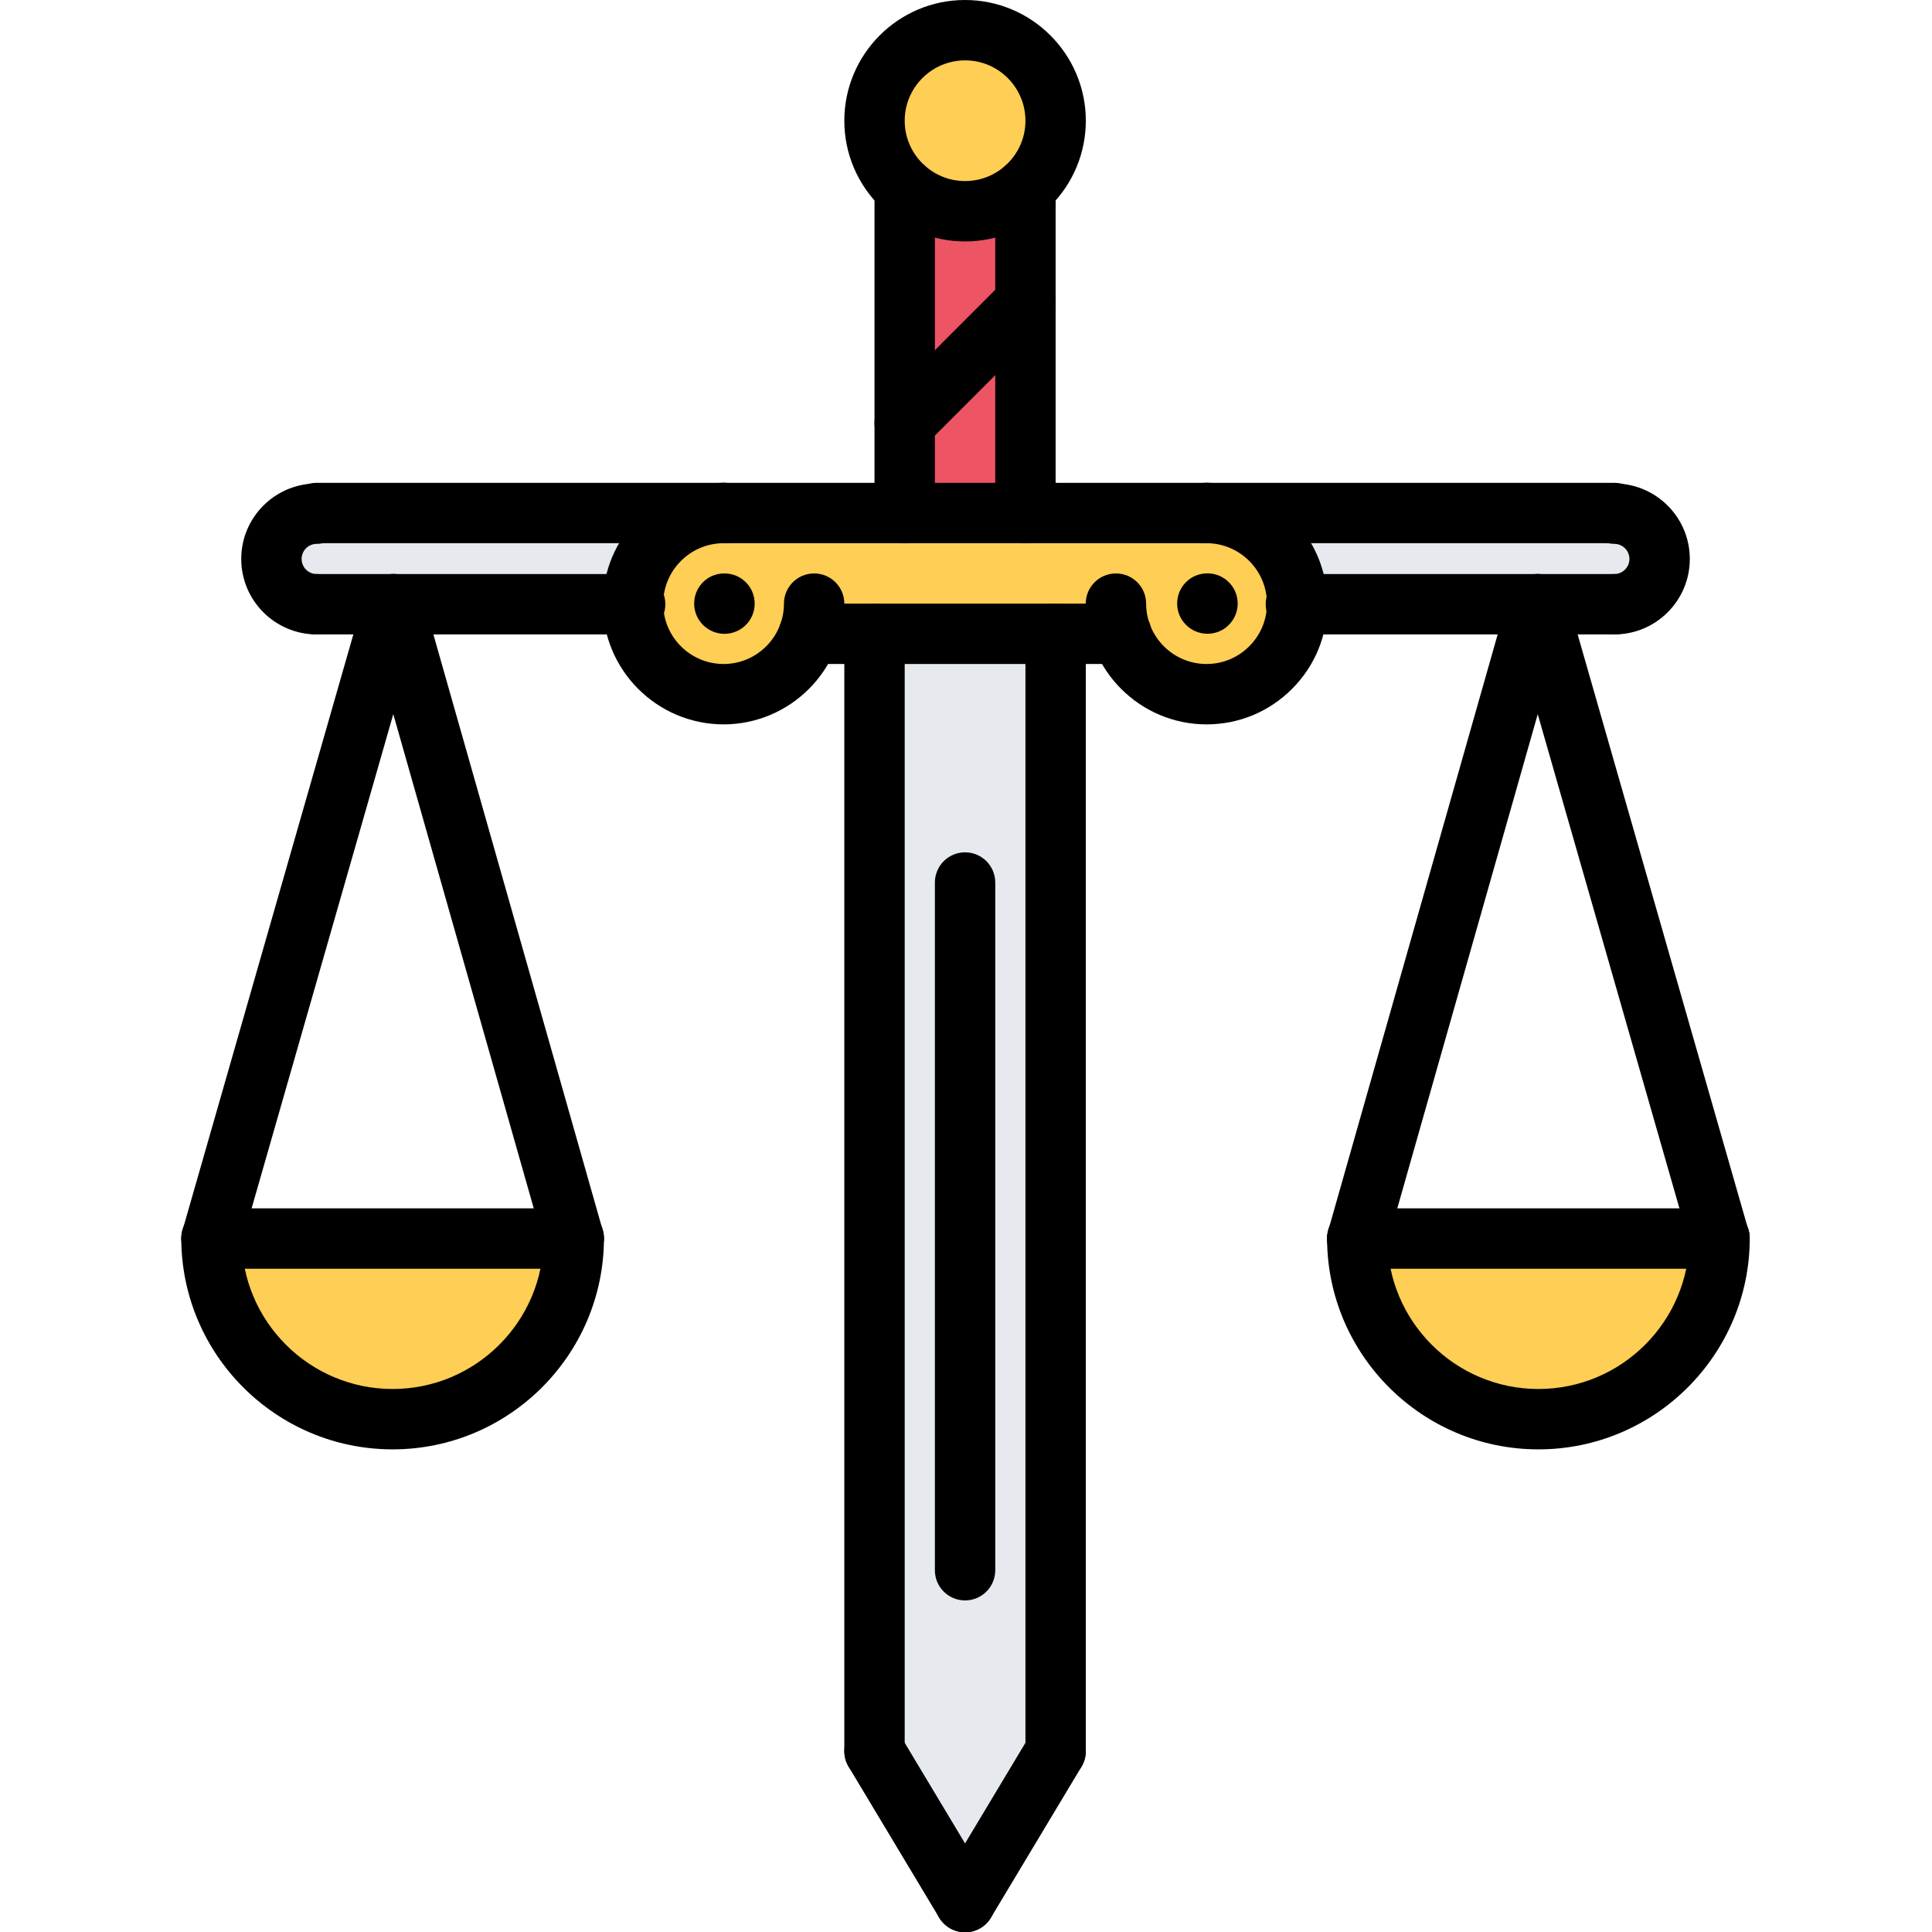 <?xml version="1.0" encoding="UTF-8"?> <svg xmlns="http://www.w3.org/2000/svg" viewBox="-48 0 512 512.08"><path d="m8.031 328.238h96c-.078 26.402-21.512 47.832-48 47.832-26.391.008-47.926-21.43-48-47.832zm0 0" fill="#ffce54"></path><path d="m407.641 328.238h.078c-.078 26.402-21.605 47.832-48 47.832-26.488 0-47.918-21.438-48-47.832zm0 0" fill="#ffce54"></path><g fill="#e6e9ed"><path d="m231.711 167.922v296.156l-24 40-24-40v-296.156zm0 0"></path><path d="m35.953 135.922h107.84c-13.281 0-24.082 10.797-24.082 24v.156h-83.758c-6.641 0-12-5.359-12-12 0-6.559 5.359-12 12-12zm0 0"></path><path d="m271.711 135.922h108.082v.156c6.641 0 12 5.441 12 12 0 6.641-5.359 12-12 12h-84.082c0-.078 0-.078 0-.156 0-13.203-10.711-24-24-24zm0 0"></path></g><path d="m207.711 8c13.281 0 24 10.719 24 24 0 7.039-3.047 13.441-8 17.832-4.23 3.84-9.84 6.168-16 6.168-6.16 0-11.688-2.32-16-6.168-4.871-4.398-8-10.801-8-17.832 0-13.281 10.801-24 24-24zm0 0" fill="#ffce54"></path><path d="m223.711 49.84v30.238l-32 32v-62.238c4.312 3.84 9.84 6.168 16 6.168 6.16 0 11.77-2.328 16-6.168zm0 0" fill="#ed5565"></path><path d="m223.711 80.078v55.844h-32v-23.844zm0 0" fill="#ed5565"></path><path d="m295.711 160.078c0 13.203-10.801 23.844-24 23.844-10.406 0-19.277-6.641-22.559-16h-82.801c-3.281 9.359-12.16 16-22.641 16-13.125 0-23.918-10.641-24-23.844 0-.078 0-.078 0-.156 0-13.203 10.801-24 24.082-24h127.926c13.281 0 24 10.797 24 24-.008.078-.008.078-.008.156zm0 0" fill="#ffce54"></path><path d="m144 167.969c-4.426 0-8.039-3.578-8.039-8 0-4.426 3.535-8 7.949-8h.09c4.414 0 8 3.574 8 8 0 4.422-3.594 8-8 8zm0 0"></path><path d="m207.762 512.078c-2.723 0-5.371-1.383-6.867-3.879l-24-40c-2.27-3.793-1.047-8.703 2.746-10.977 3.801-2.277 8.711-1.039 10.977 2.746l24 40c2.27 3.793 1.047 8.703-2.746 10.977-1.285.766-2.711 1.133-4.109 1.133zm0 0"></path><path d="m207.742 512.078c-1.398 0-2.82-.367-4.109-1.141-3.793-2.273-5.016-7.184-2.746-10.977l24-40c2.266-3.785 7.184-5.023 10.977-2.746 3.793 2.273 5.016 7.184 2.746 10.977l-24 40c-1.496 2.504-4.145 3.887-6.867 3.887zm0 0"></path><path d="m183.754 472.078c-4.426 0-8-3.574-8-8v-296.109c0-4.426 3.574-8 8-8 4.422 0 8 3.574 8 8v296.109c0 4.426-3.578 8-8 8zm0 0"></path><path d="m231.754 472.078c-4.426 0-8-3.574-8-8v-296.109c0-4.426 3.574-8 8-8 4.422 0 8 3.574 8 8v296.109c0 4.426-3.578 8-8 8zm0 0"></path><path d="m249.16 175.969h-82.785c-4.422 0-8-3.578-8-8 0-4.426 3.578-8 8-8h82.785c4.426 0 8 3.574 8 8 0 4.422-3.574 8-8 8zm0 0"></path><path d="m271.754 143.953h-127.984c-4.426 0-8-3.578-8-8 0-4.426 3.574-8 8-8h127.984c4.422 0 8 3.574 8 8 0 4.422-3.578 8-8 8zm0 0"></path><path d="m143.762 191.969c-17.656-.023-32.008-14.375-32.008-32 0-17.633 14.359-31.992 32.008-32.016h.008c4.414 0 7.992 3.574 8 7.992.008 4.414-3.57 8-7.992 8.008-8.832.008-16.023 7.191-16.023 16.016 0 8.816 7.176 15.992 16.008 16 8.812-.008 15.992-7.184 15.992-16 0-4.426 3.574-8 8-8 4.422 0 8 3.574 8 8 0 17.625-14.355 31.977-31.992 32zm0 0"></path><path d="m272 167.953c-4.426 0-8.039-3.578-8.039-8 0-4.426 3.535-8 7.949-8h.09c4.414 0 8 3.574 8 8 0 4.422-3.594 8-8 8zm0 0"></path><path d="m271.762 191.969c-17.641 0-32-14.352-32.027-31.992-.008-4.418 3.57-8 7.992-8.008h.008c4.418 0 7.992 3.574 8 7.992.008 8.832 7.195 16.008 16.02 16.008 4.27-.008 8.293-1.672 11.316-4.703 3.027-3.027 4.691-7.043 4.684-11.305 0-8.824-7.18-16-16.012-16.008-4.422-.008-8-3.594-7.988-8.008.008-4.418 3.582-7.992 8-7.992h.008c17.637.023 31.992 14.375 31.992 32 .008 8.535-3.312 16.574-9.363 22.621-6.047 6.051-14.07 9.387-22.629 9.395zm0 0"></path><path d="m223.754 143.953c-4.426 0-8-3.578-8-8v-86.082c0-4.422 3.574-8 8-8 4.422 0 8 3.578 8 8v86.082c0 4.422-3.578 8-8 8zm0 0"></path><path d="m191.754 143.953c-4.426 0-8-3.578-8-8v-86.105c0-4.422 3.574-8 8-8 4.422 0 8 3.578 8 8v86.113c0 4.414-3.578 7.992-8 7.992zm0 0"></path><path d="m207.754 63.984c-17.648 0-32-14.352-32-31.984 0-17.648 14.344-32 31.965-32 17.688 0 32.035 14.352 32.035 32 0 17.633-14.355 31.984-32 31.984zm.031-47.984c-8.863 0-16.031 7.176-16.031 16 0 8.816 7.176 15.984 16 15.984 8.82 0 16-7.168 16-15.984s-7.16-16-15.969-16zm0 0"></path><path d="m207.754 424.129c-4.426 0-8-3.578-8-8v-182.25c0-4.422 3.574-8 8-8 4.422 0 8 3.578 8 8v182.242c0 4.422-3.578 8.008-8 8.008zm0 0"></path><path d="m359.695 384.098c-30.879 0-56.008-25.129-56.008-56 0-4.426 3.578-8 8-8 4.426 0 8 3.574 8 8 0 22.055 17.945 40 40.008 40 22.066 0 40.008-17.945 40.008-40 0-4.426 3.578-8 8-8 4.426 0 8 3.574 8 8 0 30.871-25.129 56-56.008 56zm0 0"></path><path d="m407.68 336.223h-95.977c-4.422 0-8-3.574-8-8 0-4.422 3.578-8 8-8h95.969c4.426 0 8 3.578 8 8 0 4.426-3.574 8-7.992 8zm0 0"></path><path d="m407.672 336.223c-3.48 0-6.68-2.277-7.68-5.797l-48.199-168.098c-1.219-4.238 1.23-8.672 5.488-9.887 4.246-1.211 8.68 1.23 9.887 5.488l48.191 168.102c1.215 4.242-1.23 8.672-5.488 9.891-.727.207-1.473.301-2.199.301zm0 0"></path><path d="m311.711 336.223c-.727 0-1.465-.094-2.191-.301-4.246-1.211-6.719-5.633-5.504-9.883l47.777-168.102c1.207-4.25 5.605-6.754 9.879-5.504 4.25 1.207 6.719 5.629 5.504 9.879l-47.777 168.102c-1 3.516-4.199 5.809-7.688 5.809zm0 0"></path><path d="m379.816 143.953h-108.062c-4.426 0-8-3.578-8-8 0-4.426 3.574-8 8-8h108.062c4.422 0 8 3.574 8 8 0 4.422-3.578 8-8 8zm0 0"></path><path d="m379.816 168.121h-84.391c-4.426 0-8-3.578-8-8 0-4.426 3.574-8 8-8h84.391c4.422 0 8 3.574 8 8 0 4.422-3.578 8-8 8zm0 0"></path><path d="m379.816 168.129c-4.426 0-8-3.578-8-8 0-4.426 3.574-8 8-8 2.199 0 4-1.801 4-4 0-2.199-1.801-4-4-4-4.426 0-8-3.578-8-8 0-4.426 3.574-8 8-8 11.031 0 20 8.969 20 20s-8.969 20-20 20zm0 0"></path><path d="m56.047 384.098c-30.879 0-56.008-25.129-56.008-56 0-4.426 3.578-8 8-8 4.426 0 8 3.574 8 8 0 22.055 17.945 40 40.008 40 22.066 0 40.008-17.945 40.008-40 0-4.426 3.578-8 8-8 4.426 0 8 3.574 8 8 0 30.871-25.117 56-56.008 56zm0 0"></path><path d="m104.039 336.223h-95.977c-4.422 0-8-3.574-8-8 0-4.422 3.578-8 8-8h95.969c4.426 0 8 3.578 8 8 0 4.426-3.574 8-7.992 8zm0 0"></path><path d="m8.07 336.223c-.734 0-1.477-.102-2.207-.312-4.246-1.215-6.703-5.645-5.488-9.887l48.191-168.102c1.211-4.25 5.633-6.715 9.891-5.488 4.246 1.215 6.703 5.645 5.488 9.887l-48.191 168.113c-1 3.512-4.203 5.789-7.684 5.789zm0 0"></path><path d="m104.031 336.223c-3.488 0-6.688-2.293-7.688-5.816l-47.777-168.102c-1.207-4.25 1.258-8.672 5.504-9.879 4.266-1.227 8.672 1.254 9.883 5.504l47.773 168.102c1.211 4.25-1.254 8.672-5.504 9.879-.734.227-1.469.312-2.191.312zm0 0"></path><path d="m143.992 143.953h-108.062c-4.426 0-8-3.578-8-8 0-4.426 3.574-8 8-8h108.062c4.422 0 8 3.574 8 8 0 4.422-3.586 8-8 8zm0 0"></path><path d="m120.32 168.121h-84.391c-4.426 0-8-3.578-8-8 0-4.426 3.574-8 8-8h84.391c4.422 0 8 3.574 8 8 0 4.422-3.586 8-8 8zm0 0"></path><path d="m35.93 168.129c-11.035 0-20-8.969-20-20s8.965-20 20-20c4.422 0 8 3.574 8 8 0 4.422-3.578 8-8 8-2.203 0-4 1.801-4 4 0 2.199 1.797 4 4 4 4.422 0 8 3.574 8 8 0 4.422-3.578 8-8 8zm0 0"></path><path d="m191.754 120.129c-2.051 0-4.098-.785-5.656-2.344-3.129-3.121-3.129-8.184 0-11.312l32-32.031c3.125-3.129 8.184-3.129 11.309 0 3.129 3.117 3.129 8.184 0 11.312l-32 32.031c-1.559 1.559-3.605 2.344-5.652 2.344zm0 0"></path></svg> 